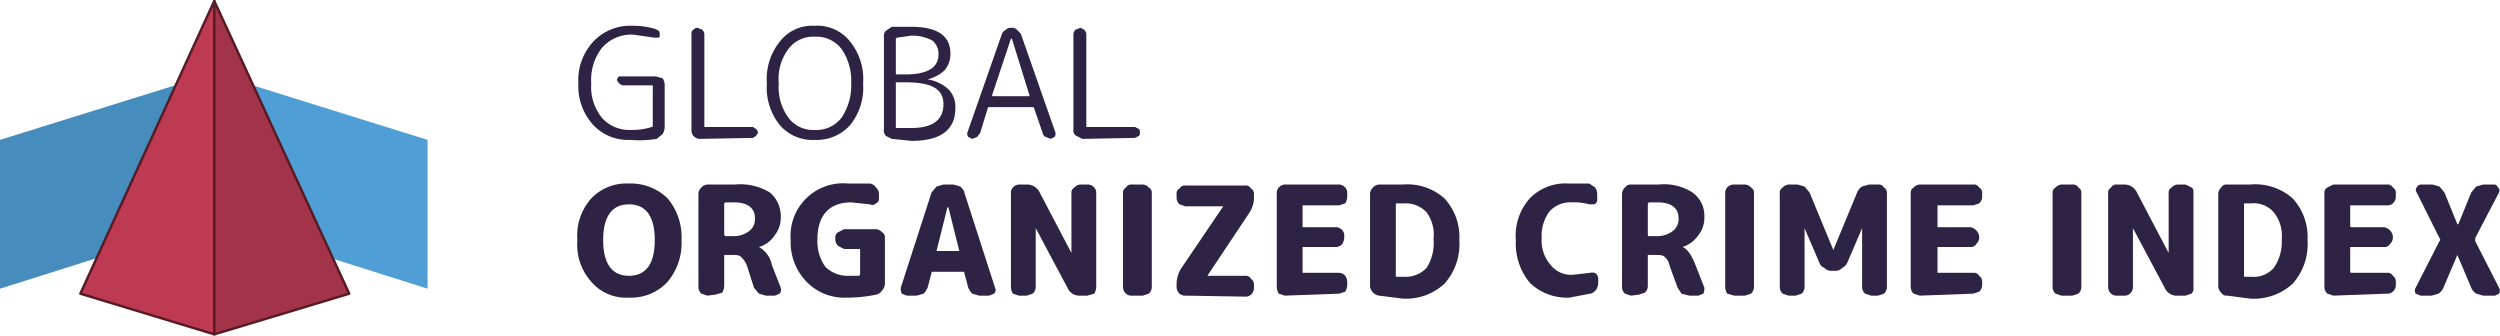 <svg id="Camada_1" data-name="Camada 1" xmlns="http://www.w3.org/2000/svg" xmlns:xlink="http://www.w3.org/1999/xlink" viewBox="0 0 252 33.9">
  <defs>
    <clipPath id="clip-path" transform="translate(0 -0.6)">
      <rect width="43.1" height="34.47" fill="none"/>
    </clipPath>
  </defs>
  <path d="M66,24.8c0-2.4-.9-3.6-2.6-3.6s-2.6,1.2-2.6,3.6.9,3.6,2.6,3.6S66,27.2,66,24.8ZM67.3,29a5,5,0,0,1-3.9,1.6A4.6,4.6,0,0,1,59.6,29a5.6,5.6,0,0,1-1.4-4.2,5.6,5.6,0,0,1,1.4-4.2,4.9,4.9,0,0,1,3.8-1.5,5.3,5.3,0,0,1,3.9,1.5,6.1,6.1,0,0,1,1.4,4.2A6.1,6.1,0,0,1,67.3,29Z" transform="translate(0 -0.6)" fill="#2e2344"/>
  <path d="M73,21.3v2.9a.3.3,0,0,0,.1.2h.8a2.5,2.5,0,0,0,1.6-.5,1.5,1.5,0,0,0,.6-1.3c0-1-.7-1.6-2.1-1.6h-.9A.3.3,0,0,0,73,21.3Zm-1.7,9.1-.6-.2a.9.9,0,0,1-.3-.7V20.2a.9.9,0,0,1,.3-.7.9.9,0,0,1,.6-.3h2.8a5.7,5.7,0,0,1,3.5.8,3.1,3.1,0,0,1,1.1,2.5,2.8,2.8,0,0,1-.6,1.8,2.8,2.8,0,0,1-1.6,1.2h0a2.6,2.6,0,0,1,1.3,1.8l.9,2.3a.7.7,0,0,1-.1.6l-.5.2h-.9l-.7-.2-.5-.6-.7-2.2a2.3,2.3,0,0,0-.6-.9c-.2-.2-.5-.2-.9-.2H73v3.1a1.4,1.4,0,0,1-.2.7l-.7.2Z" transform="translate(0 -0.6)" fill="#2e2344"/>
  <path d="M85.4,30.6A5.3,5.3,0,0,1,81.3,29a5.7,5.7,0,0,1-1.6-4.2,5.3,5.3,0,0,1,5.8-5.7h2.2a.9.9,0,0,1,.6.4.9.9,0,0,1,.3.7v.4a.5.5,0,0,1-.3.5.5.5,0,0,1-.6.1l-1.9-.2c-2.2,0-3.4,1.3-3.4,3.7a4.4,4.4,0,0,0,.8,2.8,3.2,3.2,0,0,0,2.4.9h1a.3.3,0,0,0,.1-.2V25.7H85.1l-.6-.3a.9.9,0,0,1-.3-.6v-.2a.6.6,0,0,1,.3-.6l.6-.3h3.2a.9.9,0,0,1,.6.3.6.6,0,0,1,.3.6v4.6a1.1,1.1,0,0,1-.3.7.9.9,0,0,1-.6.4A13.5,13.5,0,0,1,85.4,30.6Z" transform="translate(0 -0.6)" fill="#2e2344"/>
  <path d="M95.5,21.5l-1.1,4.4h2.3l-1.1-4.4Zm-4.1,8.9-.5-.2a1.3,1.3,0,0,1-.1-.6L93.9,20l.5-.6.7-.2h1l.7.2c.2.2.4.4.4.6l3.1,9.6a.5.5,0,0,1-.1.6l-.5.2h-1l-.7-.2a2.1,2.1,0,0,1-.4-.6l-.4-1.5c0-.1,0-.1-.1-.1H94c-.1,0-.1,0-.1.1l-.4,1.5a2.1,2.1,0,0,1-.4.6l-.7.2Z" transform="translate(0 -0.6)" fill="#2e2344"/>
  <path d="M102.7,30.4l-.6-.2a1.4,1.4,0,0,1-.2-.7V20.1a.8.8,0,0,1,.2-.6.9.9,0,0,1,.6-.3h.8a1.4,1.4,0,0,1,1.3.8l3.2,6.1h0v-6a.6.6,0,0,1,.3-.6.9.9,0,0,1,.6-.3h.7a.9.9,0,0,1,.7.3.8.8,0,0,1,.2.6v9.4a1.4,1.4,0,0,1-.2.7l-.7.2h-.7a1.3,1.3,0,0,1-1.3-.8l-3.2-6h0v5.9a.9.9,0,0,1-.3.7l-.6.2Z" transform="translate(0 -0.6)" fill="#2e2344"/>
  <path d="M114.1,30.4a.8.8,0,0,1-.6-.2.9.9,0,0,1-.3-.7V20.1a.6.6,0,0,1,.3-.6.6.6,0,0,1,.6-.3h1.1a.9.9,0,0,1,.6.3.6.6,0,0,1,.3.6v9.4a.9.9,0,0,1-.3.7l-.6.2Z" transform="translate(0 -0.6)" fill="#2e2344"/>
  <path d="M119.5,30.4a.8.8,0,0,1-.6-.2.9.9,0,0,1-.3-.7v-.3a3,3,0,0,1,.5-1.6l4.2-6.2h-3.8l-.6-.2a.9.9,0,0,1-.3-.7v-.3a.6.6,0,0,1,.3-.6.6.6,0,0,1,.6-.3h6a.6.6,0,0,1,.6.3.6.6,0,0,1,.3.6v.3a2.8,2.8,0,0,1-.5,1.6l-4.2,6.3h3.8a.6.6,0,0,1,.6.3.7.7,0,0,1,.3.6v.3a.9.9,0,0,1-.3.7.8.8,0,0,1-.6.2Z" transform="translate(0 -0.6)" fill="#2e2344"/>
  <path d="M129.5,30.4l-.6-.2a1.4,1.4,0,0,1-.2-.7V20.1a.8.8,0,0,1,.2-.6.9.9,0,0,1,.6-.3H135a.9.9,0,0,1,.6.3.8.8,0,0,1,.2.6v.3a1.4,1.4,0,0,1-.2.7l-.6.2h-3.7v2.1c0,.1,0,.1.1.1h3.3a.9.9,0,0,1,.6.3.8.8,0,0,1,.2.6v.2a1.4,1.4,0,0,1-.2.6.9.9,0,0,1-.6.3h-3.4v2.5c0,.1,0,.1.1.1H135a.9.9,0,0,1,.6.3,1.1,1.1,0,0,1,.2.6v.3a1.4,1.4,0,0,1-.2.7l-.6.2Z" transform="translate(0 -0.6)" fill="#2e2344"/>
  <path d="M140.7,21.3v7.2h.8a2.9,2.9,0,0,0,2.3-.9,4.6,4.6,0,0,0,.7-2.9,3.8,3.8,0,0,0-.7-2.7,2.9,2.9,0,0,0-2.3-.9h-.8C140.7,21.2,140.7,21.2,140.7,21.3ZM139,30.4a1.1,1.1,0,0,1-.9-.9V20.2a.9.9,0,0,1,.3-.7.9.9,0,0,1,.6-.3h2.4a5.6,5.6,0,0,1,4.2,1.4,5.7,5.7,0,0,1,1.5,4.2,6,6,0,0,1-1.5,4.4,5.7,5.7,0,0,1-4.2,1.5Z" transform="translate(0 -0.6)" fill="#2e2344"/>
  <path d="M158.2,30.6a5.4,5.4,0,0,1-4-1.5,6.2,6.2,0,0,1-1.4-4.3,5.6,5.6,0,0,1,1.4-4.2,5,5,0,0,1,3.9-1.5h2.1l.6.4a1.4,1.4,0,0,1,.2.7v.5a.5.5,0,0,1-.3.5h-.5a5.5,5.5,0,0,0-1.8-.2,2.8,2.8,0,0,0-2.2.9,4.1,4.1,0,0,0-.8,2.7,3.7,3.7,0,0,0,.9,2.7,2.6,2.6,0,0,0,2.2,1l1.8-.2a.7.7,0,0,1,.6.1.8.8,0,0,1,.2.5v.4a1.4,1.4,0,0,1-.2.7c-.2.2-.4.4-.6.4Z" transform="translate(0 -0.6)" fill="#2e2344"/>
  <path d="M166.1,21.3v2.9c0,.1,0,.2.1.2h.7a2.6,2.6,0,0,0,1.7-.5,1.5,1.5,0,0,0,.6-1.3c0-1-.7-1.6-2.1-1.6h-.9C166.1,21.1,166.1,21.2,166.1,21.3Zm-1.7,9.1-.6-.2a.9.9,0,0,1-.3-.7V20.2a.9.9,0,0,1,.3-.7.7.7,0,0,1,.6-.3h2.8a5.3,5.3,0,0,1,3.4.8,2.9,2.9,0,0,1,1.2,2.5,2.8,2.8,0,0,1-.6,1.8,3.1,3.1,0,0,1-1.6,1.2h0c.5.2.9.8,1.3,1.8l.9,2.3a1.3,1.3,0,0,1-.1.6l-.5.2h-.9l-.8-.2-.4-.6-.8-2.2a1.5,1.5,0,0,0-.5-.9c-.2-.2-.5-.2-.9-.2h-.8v3.1a.9.9,0,0,1-.3.7l-.6.2Z" transform="translate(0 -0.6)" fill="#2e2344"/>
  <path d="M174.8,30.4l-.7-.2a1.4,1.4,0,0,1-.2-.7V20.1a.8.8,0,0,1,.2-.6.9.9,0,0,1,.7-.3h1.1a.9.9,0,0,1,.6.3.6.6,0,0,1,.3.6v9.4a.9.9,0,0,1-.3.7l-.6.2Z" transform="translate(0 -0.6)" fill="#2e2344"/>
  <path d="M180.3,30.4l-.6-.2a.9.9,0,0,1-.3-.7V20.1a.6.6,0,0,1,.3-.6.9.9,0,0,1,.6-.3h.9l.7.2.5.6,2.4,5.8h0l2.4-5.8a1.3,1.3,0,0,1,.5-.6l.7-.2h.9a.6.6,0,0,1,.6.3.6.6,0,0,1,.3.6v9.4a.9.9,0,0,1-.3.7l-.6.2h-.7l-.6-.2a.9.9,0,0,1-.3-.7V23.6h0l-1.5,3.5a1.2,1.2,0,0,1-.5.5.9.9,0,0,1-.7.3h-.4a.9.9,0,0,1-.7-.3.8.8,0,0,1-.5-.5l-1.5-3.5h0v5.9a.9.9,0,0,1-.3.7l-.6.2Z" transform="translate(0 -0.6)" fill="#2e2344"/>
  <path d="M193.5,30.4l-.6-.2a.9.9,0,0,1-.3-.7V20.1a.6.6,0,0,1,.3-.6.9.9,0,0,1,.6-.3h5.4a.6.6,0,0,1,.6.3.6.6,0,0,1,.3.6v.3a.9.9,0,0,1-.3.7l-.6.2h-3.6v2.1c0,.1,0,.1.1.1h3.2a1.1,1.1,0,0,1,.9.9v.2a.9.9,0,0,1-.3.6.6.6,0,0,1-.6.3h-3.3v2.5c0,.1,0,.1.1.1h3.5a.6.6,0,0,1,.6.3.7.7,0,0,1,.3.6v.3a.9.9,0,0,1-.3.7l-.6.2Z" transform="translate(0 -0.6)" fill="#2e2344"/>
  <path d="M207.8,30.4l-.6-.2a.9.9,0,0,1-.3-.7V20.1a.6.6,0,0,1,.3-.6.9.9,0,0,1,.6-.3h1.1a.6.6,0,0,1,.6.3.6.6,0,0,1,.3.6v9.4a.9.9,0,0,1-.3.7l-.6.2Z" transform="translate(0 -0.6)" fill="#2e2344"/>
  <path d="M213.4,30.4a.8.8,0,0,1-.6-.2.9.9,0,0,1-.3-.7V20.1a.6.6,0,0,1,.3-.6.6.6,0,0,1,.6-.3h.7a1.4,1.4,0,0,1,1.3.8l3.2,6.1h0v-6a.6.6,0,0,1,.3-.6.9.9,0,0,1,.6-.3h.8l.6.3c.2.1.2.3.2.6v9.4a.8.8,0,0,1-.2.7l-.6.2h-.8a1.3,1.3,0,0,1-1.3-.8l-3.2-6h0v5.9a.9.9,0,0,1-.3.7.8.8,0,0,1-.6.2Z" transform="translate(0 -0.6)" fill="#2e2344"/>
  <path d="M226.2,21.3v7.2h.7a2.7,2.7,0,0,0,2.3-.9,4.6,4.6,0,0,0,.8-2.9,3.8,3.8,0,0,0-.8-2.7,2.7,2.7,0,0,0-2.3-.9h-.7C226.2,21.2,226.2,21.2,226.2,21.3Zm-1.7,9.1a.6.6,0,0,1-.6-.3.9.9,0,0,1-.3-.6V20.2a.9.9,0,0,1,.3-.7.6.6,0,0,1,.6-.3h2.3a5.7,5.7,0,0,1,4.3,1.4,5.7,5.7,0,0,1,1.5,4.2,6,6,0,0,1-1.5,4.4,5.8,5.8,0,0,1-4.3,1.5Z" transform="translate(0 -0.6)" fill="#2e2344"/>
  <path d="M235.2,30.4l-.6-.2a.9.9,0,0,1-.3-.7V20.1a.6.6,0,0,1,.3-.6l.6-.3h5.4a.6.6,0,0,1,.6.3.6.6,0,0,1,.3.6v.3a.9.9,0,0,1-.3.7.8.8,0,0,1-.6.2h-3.7v2.1c0,.1.1.1.2.1h3.2a1.1,1.1,0,0,1,.9.9v.2a.9.9,0,0,1-.3.6.6.6,0,0,1-.6.3h-3.4v2.5c0,.1.1.1.2.1h3.5a.6.6,0,0,1,.6.3.7.7,0,0,1,.3.6v.3a.9.9,0,0,1-.3.7.8.8,0,0,1-.6.2Z" transform="translate(0 -0.6)" fill="#2e2344"/>
  <path d="M244,30.4l-.5-.2a.6.6,0,0,1,0-.6l2.4-4.7a.2.2,0,0,0,0-.3L243.6,20a.4.4,0,0,1,0-.5.5.5,0,0,1,.5-.3h1.1l.7.2.5.6,1.3,3.2h.1l1.3-3.2.5-.6.7-.2h1.1c.2,0,.3.1.4.3a.4.4,0,0,1,.1.5l-2.4,4.6v.3l2.4,4.7a.6.6,0,0,1,0,.6l-.4.2h-1.2l-.7-.2a1.3,1.3,0,0,1-.5-.6l-1.4-3.3h0l-1.4,3.3a1.3,1.3,0,0,1-.5.6l-.7.2Z" transform="translate(0 -0.6)" fill="#2e2344"/>
  <path d="M63.5,14.7a4.8,4.8,0,0,1-3.7-1.5A5.8,5.8,0,0,1,58.3,9a5.7,5.7,0,0,1,1.5-4.2,5.1,5.1,0,0,1,4-1.6,7.8,7.8,0,0,1,2.2.3l.4.2a.6.6,0,0,1,.1.4c0,.2,0,.3-.2.3H66l-2.1-.3a3.9,3.9,0,0,0-3.2,1.3A5.2,5.2,0,0,0,59.6,9a4.9,4.9,0,0,0,1.1,3.5,3.7,3.7,0,0,0,2.9,1.2,6.6,6.6,0,0,0,2.1-.3c.1,0,.1-.1.1-.2v-4H62.7l-.3-.2-.2-.3a.5.5,0,0,1,.2-.4h3.7l.7.2a1.4,1.4,0,0,1,.2.6v4.3a1.4,1.4,0,0,1-.2.7l-.6.5A11.2,11.2,0,0,1,63.5,14.7Z" transform="translate(0 -0.6)" fill="#2e2344"/>
  <path d="M70.5,14.6a.9.9,0,0,1-.6-.3.8.8,0,0,1-.2-.6V4a.4.4,0,0,1,.2-.4.5.5,0,0,1,.4-.2l.5.2A.8.8,0,0,1,71,4v9.4h4.9l.3.2a.5.5,0,0,1,.2.4l-.2.3-.3.2Z" transform="translate(0 -0.6)" fill="#2e2344"/>
  <path d="M84.8,5.5a3.2,3.2,0,0,0-2.7-1.2,3.1,3.1,0,0,0-2.6,1.2,5,5,0,0,0-1,3.5,5.2,5.2,0,0,0,1,3.5,3.1,3.1,0,0,0,2.6,1.2,3.2,3.2,0,0,0,2.7-1.2,5.8,5.8,0,0,0,1-3.5A5.6,5.6,0,0,0,84.8,5.5Zm.9,7.7a4.5,4.5,0,0,1-3.6,1.5,4.3,4.3,0,0,1-3.5-1.5A6,6,0,0,1,77.3,9a6,6,0,0,1,1.3-4.2,4.1,4.1,0,0,1,3.5-1.6,4.2,4.2,0,0,1,3.6,1.6A6,6,0,0,1,87,9,6,6,0,0,1,85.7,13.2Z" transform="translate(0 -0.6)" fill="#2e2344"/>
  <path d="M90.3,9.2v4.3h1.6c2.1,0,3.2-.8,3.2-2.4s-1.3-2.2-3.8-2.2h-1Zm0-4.7V7.9c0,.1,0,.2.1.2h.9c2.2,0,3.3-.7,3.3-2A1.7,1.7,0,0,0,94,4.7a4.2,4.2,0,0,0-2.2-.5l-1.4.2Zm-.4,10.1-.6-.3a.8.8,0,0,1-.2-.7V4.3a.7.7,0,0,1,.2-.6l.6-.4h1.9c2.7,0,4,.9,4,2.7a2.5,2.5,0,0,1-.6,1.7,3.9,3.9,0,0,1-1.7.9h0a4.1,4.1,0,0,1,2.1,1,2.5,2.5,0,0,1,.7,1.9c0,2.2-1.5,3.3-4.4,3.3Z" transform="translate(0 -0.6)" fill="#2e2344"/>
  <path d="M101.9,4.5,100,10.2a.1.1,0,0,0,.1.1h3.7L102,4.5ZM98,14.6l-.4-.2a.6.6,0,0,1-.1-.4L101,4a.8.8,0,0,1,.4-.4c.2-.2.3-.2.6-.2a.6.6,0,0,1,.5.2l.4.4,3.5,10a.6.6,0,0,1-.1.4l-.4.2-.5-.2a.5.5,0,0,1-.3-.4l-.9-2.6H99.6L98.8,14l-.3.4Z" transform="translate(0 -0.6)" fill="#2e2344"/>
  <path d="M109.1,14.6l-.6-.3a.6.6,0,0,1-.3-.6V4a.8.8,0,0,1,.2-.4l.5-.2.4.2a.8.8,0,0,1,.2.4v9.4h4.9l.4.2c.1.1.1.2.1.4a.4.4,0,0,1-.1.3l-.4.2Z" transform="translate(0 -0.6)" fill="#2e2344"/>
  <g clip-path="url(#clip-path)">
    <g>
      <path d="M21.6,8l21.5,6.7v15L21.6,22.9Z" transform="translate(0 -0.6)" fill="#4f9ed6"/>
      <path d="M0,14.7v15l21.5-6.8V8Z" transform="translate(0 -0.6)" fill="#468cbd"/>
      <path d="M8.1,30.2l13.5,4.1V.7Z" transform="translate(0 -0.6)" fill="#bd3a52"/>
      <path d="M8.1,30.2l13.5,4.1V.7Z" transform="translate(0 -0.6)" fill="none" stroke="#571b26" stroke-linejoin="round" stroke-width="0.25"/>
      <path d="M21.6,34.3l13.6-4.1L21.6.7Z" transform="translate(0 -0.6)" fill="#a33348"/>
      <path d="M21.6,34.3l13.6-4.1L21.6.7Z" transform="translate(0 -0.6)" fill="none" stroke="#571b26" stroke-linejoin="round" stroke-width="0.25"/>
    </g>
  </g>
</svg>

